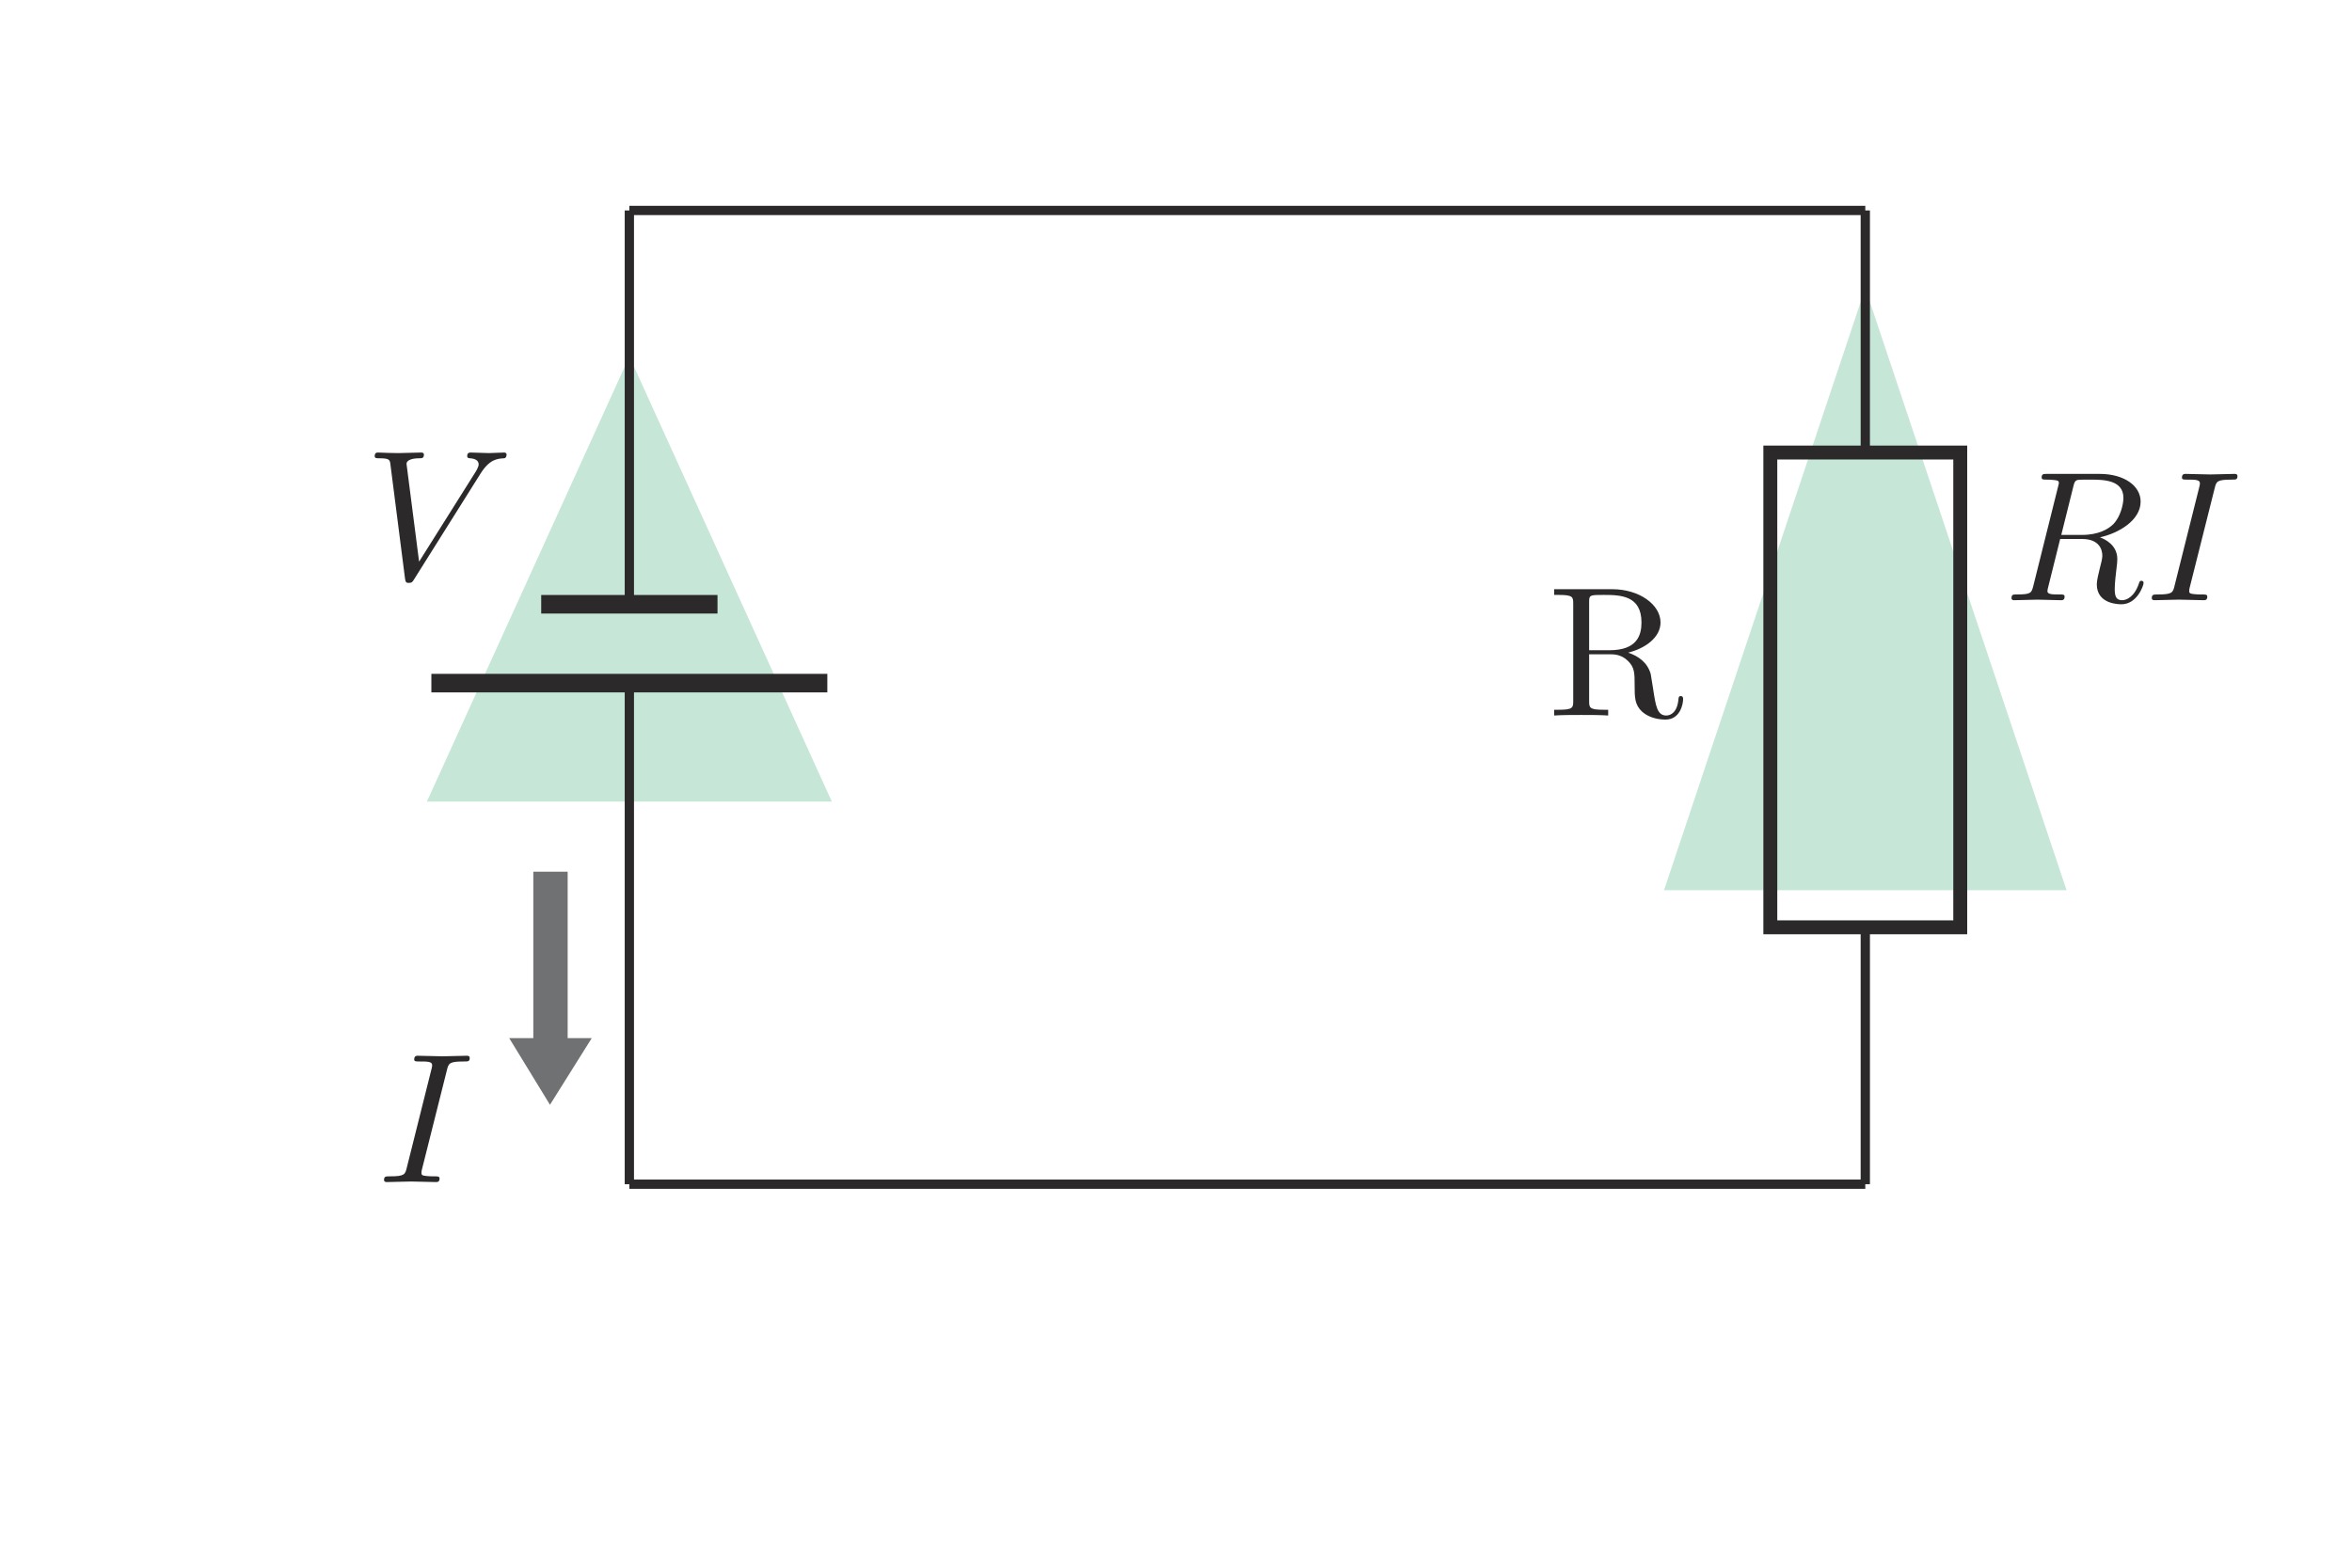 <?xml version="1.0" encoding="UTF-8" standalone="no"?> <svg xmlns="http://www.w3.org/2000/svg" xmlns:xlink="http://www.w3.org/1999/xlink" version="1.1" width="141pt" height="94pt" viewBox="0 0 141 94"><g><path transform="matrix(.004,0,0,-.004,0,94)" d="M 24939 10155.4 L 27955.6 19180.4 L 30972.1 10155.4 " fill="#c6e6d7"></path><path transform="matrix(.004,0,0,-.004,0,94)" d="M 6397.67 11483.6 L 9432.32 18155.6 L 12467 11483.6 " fill="#c6e6d7"></path><path transform="matrix(.004,0,0,-.004,0,94)" stroke-width="139" stroke-linecap="butt" stroke-miterlimit="4" stroke-linejoin="miter" fill="none" stroke="#2c292a" d="M 9432.32 14441.9 L 9432.32 20345.2 "></path><path transform="matrix(.004,0,0,-.004,0,94)" stroke-width="139" stroke-linecap="butt" stroke-miterlimit="4" stroke-linejoin="miter" fill="none" stroke="#2c292a" d="M 9432.32 5748.62 L 9432.32 13259.9 "></path><path transform="matrix(.004,0,0,-.004,0,94)" stroke-width="208.5" stroke-linecap="butt" stroke-miterlimit="4" stroke-linejoin="miter" fill="none" stroke="#2c292a" d="M 26532.3 9599.34 L 29378.74 9599.34 L 29378.74 16716.42 L 26532.3 16716.42 Z "></path><path transform="matrix(.004,0,0,-.004,0,94)" stroke-width="139" stroke-linecap="butt" stroke-miterlimit="4" stroke-linejoin="miter" fill="none" stroke="#2c292a" d="M 27955.6 16716.4 L 27955.6 20345.4 "></path><path transform="matrix(.004,0,0,-.004,0,94)" stroke-width="139" stroke-linecap="butt" stroke-miterlimit="4" stroke-linejoin="miter" fill="none" stroke="#2c292a" d="M 27955.6 5748.62 L 27955.6 9599.48 "></path><path transform="matrix(.004,0,0,-.004,0,94)" stroke-width="278" stroke-linecap="square" stroke-miterlimit="4" stroke-linejoin="miter" fill="none" stroke="#2c292a" d="M 12260.5 13259.8 L 6604.06 13259.8 "></path><path transform="matrix(.004,0,0,-.004,0,94)" stroke-width="278" stroke-linecap="square" stroke-miterlimit="4" stroke-linejoin="miter" fill="none" stroke="#2c292a" d="M 8250.29 14441.9 L 10614.4 14441.9 "></path><path transform="matrix(.004,0,0,-.004,0,94)" stroke-width="139" stroke-linecap="butt" stroke-miterlimit="4" stroke-linejoin="miter" fill="none" stroke="#2c292a" d="M 9432.32 20345.3 L 27955.5 20345.3 "></path><path transform="matrix(.004,0,0,-.004,0,94)" stroke-width="139" stroke-linecap="butt" stroke-miterlimit="4" stroke-linejoin="miter" fill="none" stroke="#2c292a" d="M 9432.32 5748.62 L 27955.5 5748.62 "></path><path transform="matrix(.004,0,0,-.004,0,94)" d="M 8868.64 7938.04 L 8507.52 7938.04 L 8507.52 10433.4 L 7992.95 10433.4 L 7992.95 7938.04 L 7631.82 7938.04 L 8242.59 6939.19 " fill="#6f7173"></path><path transform="matrix(.004,0,0,-.004,0,94)" d="M 7201.54 16400.3 C 7337.48 16616.6 7453.96 16625 7556.26 16630.5 C 7589.62 16633.3 7592.4 16680.3 7592.4 16683.1 C 7592.4 16705.3 7578.5 16716.4 7556.26 16716.4 C 7484.26 16716.4 7403.92 16708.1 7329.14 16708.1 C 7237.68 16708.1 7143.43 16716.4 7054.75 16716.4 C 7038.07 16716.4 7001.93 16716.4 7001.93 16663.6 C 7001.93 16633.3 7026.95 16630.5 7046.41 16630.5 C 7121.19 16625 7173.73 16597.2 7173.73 16539.1 C 7173.73 16497.4 7132.31 16436.5 7132.31 16433.7 L 6281.08 15080.7 L 6092.59 16547.4 C 6092.59 16594.4 6156.53 16630.5 6283.86 16630.5 C 6322.78 16630.5 6353.36 16630.5 6353.36 16685.8 C 6353.36 16710.9 6331.12 16716.4 6314.44 16716.4 C 6203.52 16716.4 6084.25 16708.1 5970.55 16708.1 C 5920.79 16708.1 5867.97 16710.9 5818.21 16710.9 C 5768.45 16710.9 5715.63 16716.4 5668.64 16716.4 C 5649.18 16716.4 5615.82 16716.4 5615.82 16663.6 C 5615.82 16630.5 5640.84 16630.5 5685.04 16630.5 C 5840.45 16630.5 5843.23 16605.5 5851.57 16536.3 L 6070.35 14825.7 C 6078.69 14770.1 6089.81 14762.1 6125.95 14762.1 C 6170.16 14762.1 6181.27 14775.7 6203.52 14811.8 " fill="#2c292a"></path><path transform="matrix(.004,0,0,-.004,0,94)" d="M 6698.46 7460.55 C 6723.48 7560.35 6731.82 7588.15 6950.61 7588.15 C 7017.33 7588.15 7039.57 7588.15 7039.57 7640.69 C 7039.57 7674.05 7008.99 7674.05 6997.87 7674.05 C 6917.53 7674.05 6712.37 7665.71 6632.02 7665.71 C 6548.9 7665.71 6346.52 7674.05 6263.12 7674.05 C 6243.94 7674.05 6207.8 7674.05 6207.8 7618.45 C 6207.8 7588.15 6232.82 7588.15 6285.36 7588.15 C 6401.84 7588.15 6476.62 7588.15 6476.62 7535.33 C 6476.62 7521.43 6476.62 7515.87 6471.06 7491.13 L 6096.88 5996.88 C 6071.86 5894.3 6063.51 5866.5 5844.73 5866.5 C 5780.79 5866.5 5755.77 5866.5 5755.77 5811.17 C 5755.77 5780.59 5789.13 5780.59 5797.47 5780.59 C 5877.81 5780.59 6080.2 5788.93 6160.54 5788.93 C 6243.94 5788.93 6449.1 5780.59 6532.22 5780.59 C 6554.18 5780.59 6587.54 5780.59 6587.54 5833.14 C 6587.54 5866.5 6565.3 5866.5 6504.42 5866.5 C 6454.38 5866.5 6440.76 5866.5 6385.16 5872.05 C 6327.06 5877.61 6315.94 5888.73 6315.94 5919.32 C 6315.94 5941.28 6321.5 5963.52 6327.06 5982.98 " fill="#2c292a"></path><path transform="matrix(.004,0,0,-.004,0,94)" d="M 24401.6 13717 C 24670.5 13783.5 24886.8 13952.8 24886.8 14168.8 C 24886.8 14435.1 24570.7 14667.8 24163.1 14667.8 L 23292.7 14667.8 L 23292.7 14581.9 L 23359.4 14581.9 C 23572.6 14581.9 23578.2 14551.6 23578.2 14451.8 L 23578.2 12990.6 C 23578.2 12890.8 23572.6 12860.5 23359.4 12860.5 L 23292.7 12860.5 L 23292.7 12774.3 C 23392.5 12782.7 23589.3 12782.7 23697.5 12782.7 C 23805.6 12782.7 24002.4 12782.7 24102.2 12774.3 L 24102.2 12860.5 L 24035.8 12860.5 C 23822.3 12860.5 23816.7 12890.8 23816.7 12990.6 L 23816.7 13692 L 24135.6 13692 C 24179.8 13692 24296.3 13692 24393.3 13597.8 C 24498.7 13498 24498.7 13412.1 24498.7 13226.4 C 24498.7 13046.2 24498.7 12935.3 24612.4 12829.9 C 24726.1 12730.1 24878.4 12713.4 24961.5 12713.4 C 25177.8 12713.4 25225.1 12940.8 25225.1 13018.4 C 25225.1 13035.1 25225.1 13065.7 25188.9 13065.7 C 25158.4 13065.7 25158.4 13040.6 25155.6 13021.2 C 25139.2 12824.4 25042.2 12774.3 24972.7 12774.3 C 24837 12774.3 24814.8 12915.8 24775.8 13173.5 L 24740 13395.4 C 24689.9 13572.7 24554 13664.5 24401.6 13717 M 23816.7 13753.2 L 23816.7 14471 C 23816.7 14534.9 23816.7 14568 23877.6 14576.3 C 23905.4 14581.9 23985.8 14581.9 24041.4 14581.9 C 24290.7 14581.9 24601.3 14570.8 24601.3 14168.8 C 24601.3 13977.5 24534.8 13753.2 24124.5 13753.2 " fill="#2c292a"></path><path transform="matrix(.004,0,0,-.004,0,94)" d="M 31472.2 15445.4 C 31752.2 15506.3 32082.1 15700.3 32082.1 15980.6 C 32082.1 16218.8 31832.5 16396.2 31469.4 16396.2 L 30679.4 16396.2 C 30624 16396.2 30599 16396.2 30599 16340.8 C 30599 16310.3 30624 16310.3 30676.6 16310.3 C 30682.1 16310.3 30734.7 16310.3 30781.9 16304.7 C 30832 16299.1 30856.7 16296.4 30856.7 16260.5 C 30856.7 16249.4 30853.9 16241 30845.6 16207.7 L 30474.2 14719 C 30446.4 14610.8 30440.8 14588.9 30222 14588.9 C 30172 14588.9 30147 14588.9 30147 14533.3 C 30147 14502.7 30180.3 14502.7 30185.9 14502.7 C 30263.5 14502.7 30457.5 14511 30535.1 14511 C 30612.9 14511 30809.7 14502.7 30887.3 14502.7 C 30909.5 14502.7 30942.6 14502.7 30942.6 14558.3 C 30942.6 14588.9 30917.9 14588.9 30865.1 14588.9 C 30762.5 14588.9 30684.9 14588.9 30684.9 14638.6 C 30684.9 14655.3 30690.5 14669.2 30693.3 14685.9 L 30876.2 15420.4 L 31206.2 15420.4 C 31458.3 15420.4 31508.4 15265.3 31508.4 15168.2 C 31508.4 15126.5 31486.1 15040.6 31469.4 14977 C 31450 14899.1 31425.2 14796.8 31425.2 14741.2 C 31425.2 14441.8 31757.7 14441.8 31793.9 14441.8 C 32029.3 14441.8 32126.3 14721.8 32126.3 14760.7 C 32126.3 14794 32096 14794 32093.3 14794 C 32068.2 14794 32062.7 14774.6 32057.1 14755.1 C 31987.9 14550 31868.6 14502.7 31805 14502.7 C 31713.5 14502.7 31694.1 14563.9 31694.1 14672 C 31694.1 14757.9 31710.7 14899.1 31721.6 14988.1 C 31727.1 15026.7 31732.7 15079.6 31732.7 15118.2 C 31732.7 15331.7 31547 15417.6 31472.2 15445.4 M 31073 16204.9 C 31089.7 16271.6 31098 16299.1 31150.6 16307.5 C 31175.6 16310.3 31264.3 16310.3 31319.9 16310.3 C 31516.7 16310.3 31824.2 16310.3 31824.2 16035.9 C 31824.2 15941.6 31780 15750.4 31671.8 15642.2 C 31599.8 15570.2 31452.8 15481.5 31203.4 15481.5 L 30892.9 15481.5 " fill="#2c292a"></path><path transform="matrix(.004,0,0,-.004,0,94)" d="M 33192.2 16182.8 C 33217.2 16282.6 33225.6 16310.4 33444.4 16310.4 C 33511.1 16310.4 33533.3 16310.4 33533.3 16363 C 33533.3 16396.3 33502.8 16396.3 33491.6 16396.3 C 33411.3 16396.3 33206.1 16388 33125.8 16388 C 33042.4 16388 32840.3 16396.3 32756.9 16396.3 C 32737.7 16396.3 32701.6 16396.3 32701.6 16340.7 C 32701.6 16310.4 32726.6 16310.4 32779.1 16310.4 C 32895.6 16310.4 32970.4 16310.4 32970.4 16257.6 C 32970.4 16243.7 32970.4 16238.1 32964.8 16213.4 L 32590.6 14719.2 C 32565.6 14616.6 32557.3 14588.8 32338.5 14588.8 C 32274.6 14588.8 32249.5 14588.8 32249.5 14533.4 C 32249.5 14502.9 32282.9 14502.9 32291.2 14502.9 C 32371.6 14502.9 32574 14511.2 32654.3 14511.2 C 32737.7 14511.2 32942.6 14502.9 33026 14502.9 C 33047.9 14502.9 33081.3 14502.9 33081.3 14555.4 C 33081.3 14588.8 33059.1 14588.8 32998.2 14588.8 C 32948.1 14588.8 32934.5 14588.8 32878.9 14594.3 C 32820.8 14599.9 32809.7 14611 32809.7 14641.6 C 32809.7 14663.6 32815.3 14685.8 32820.8 14705.3 " fill="#2c292a"></path></g></svg> 